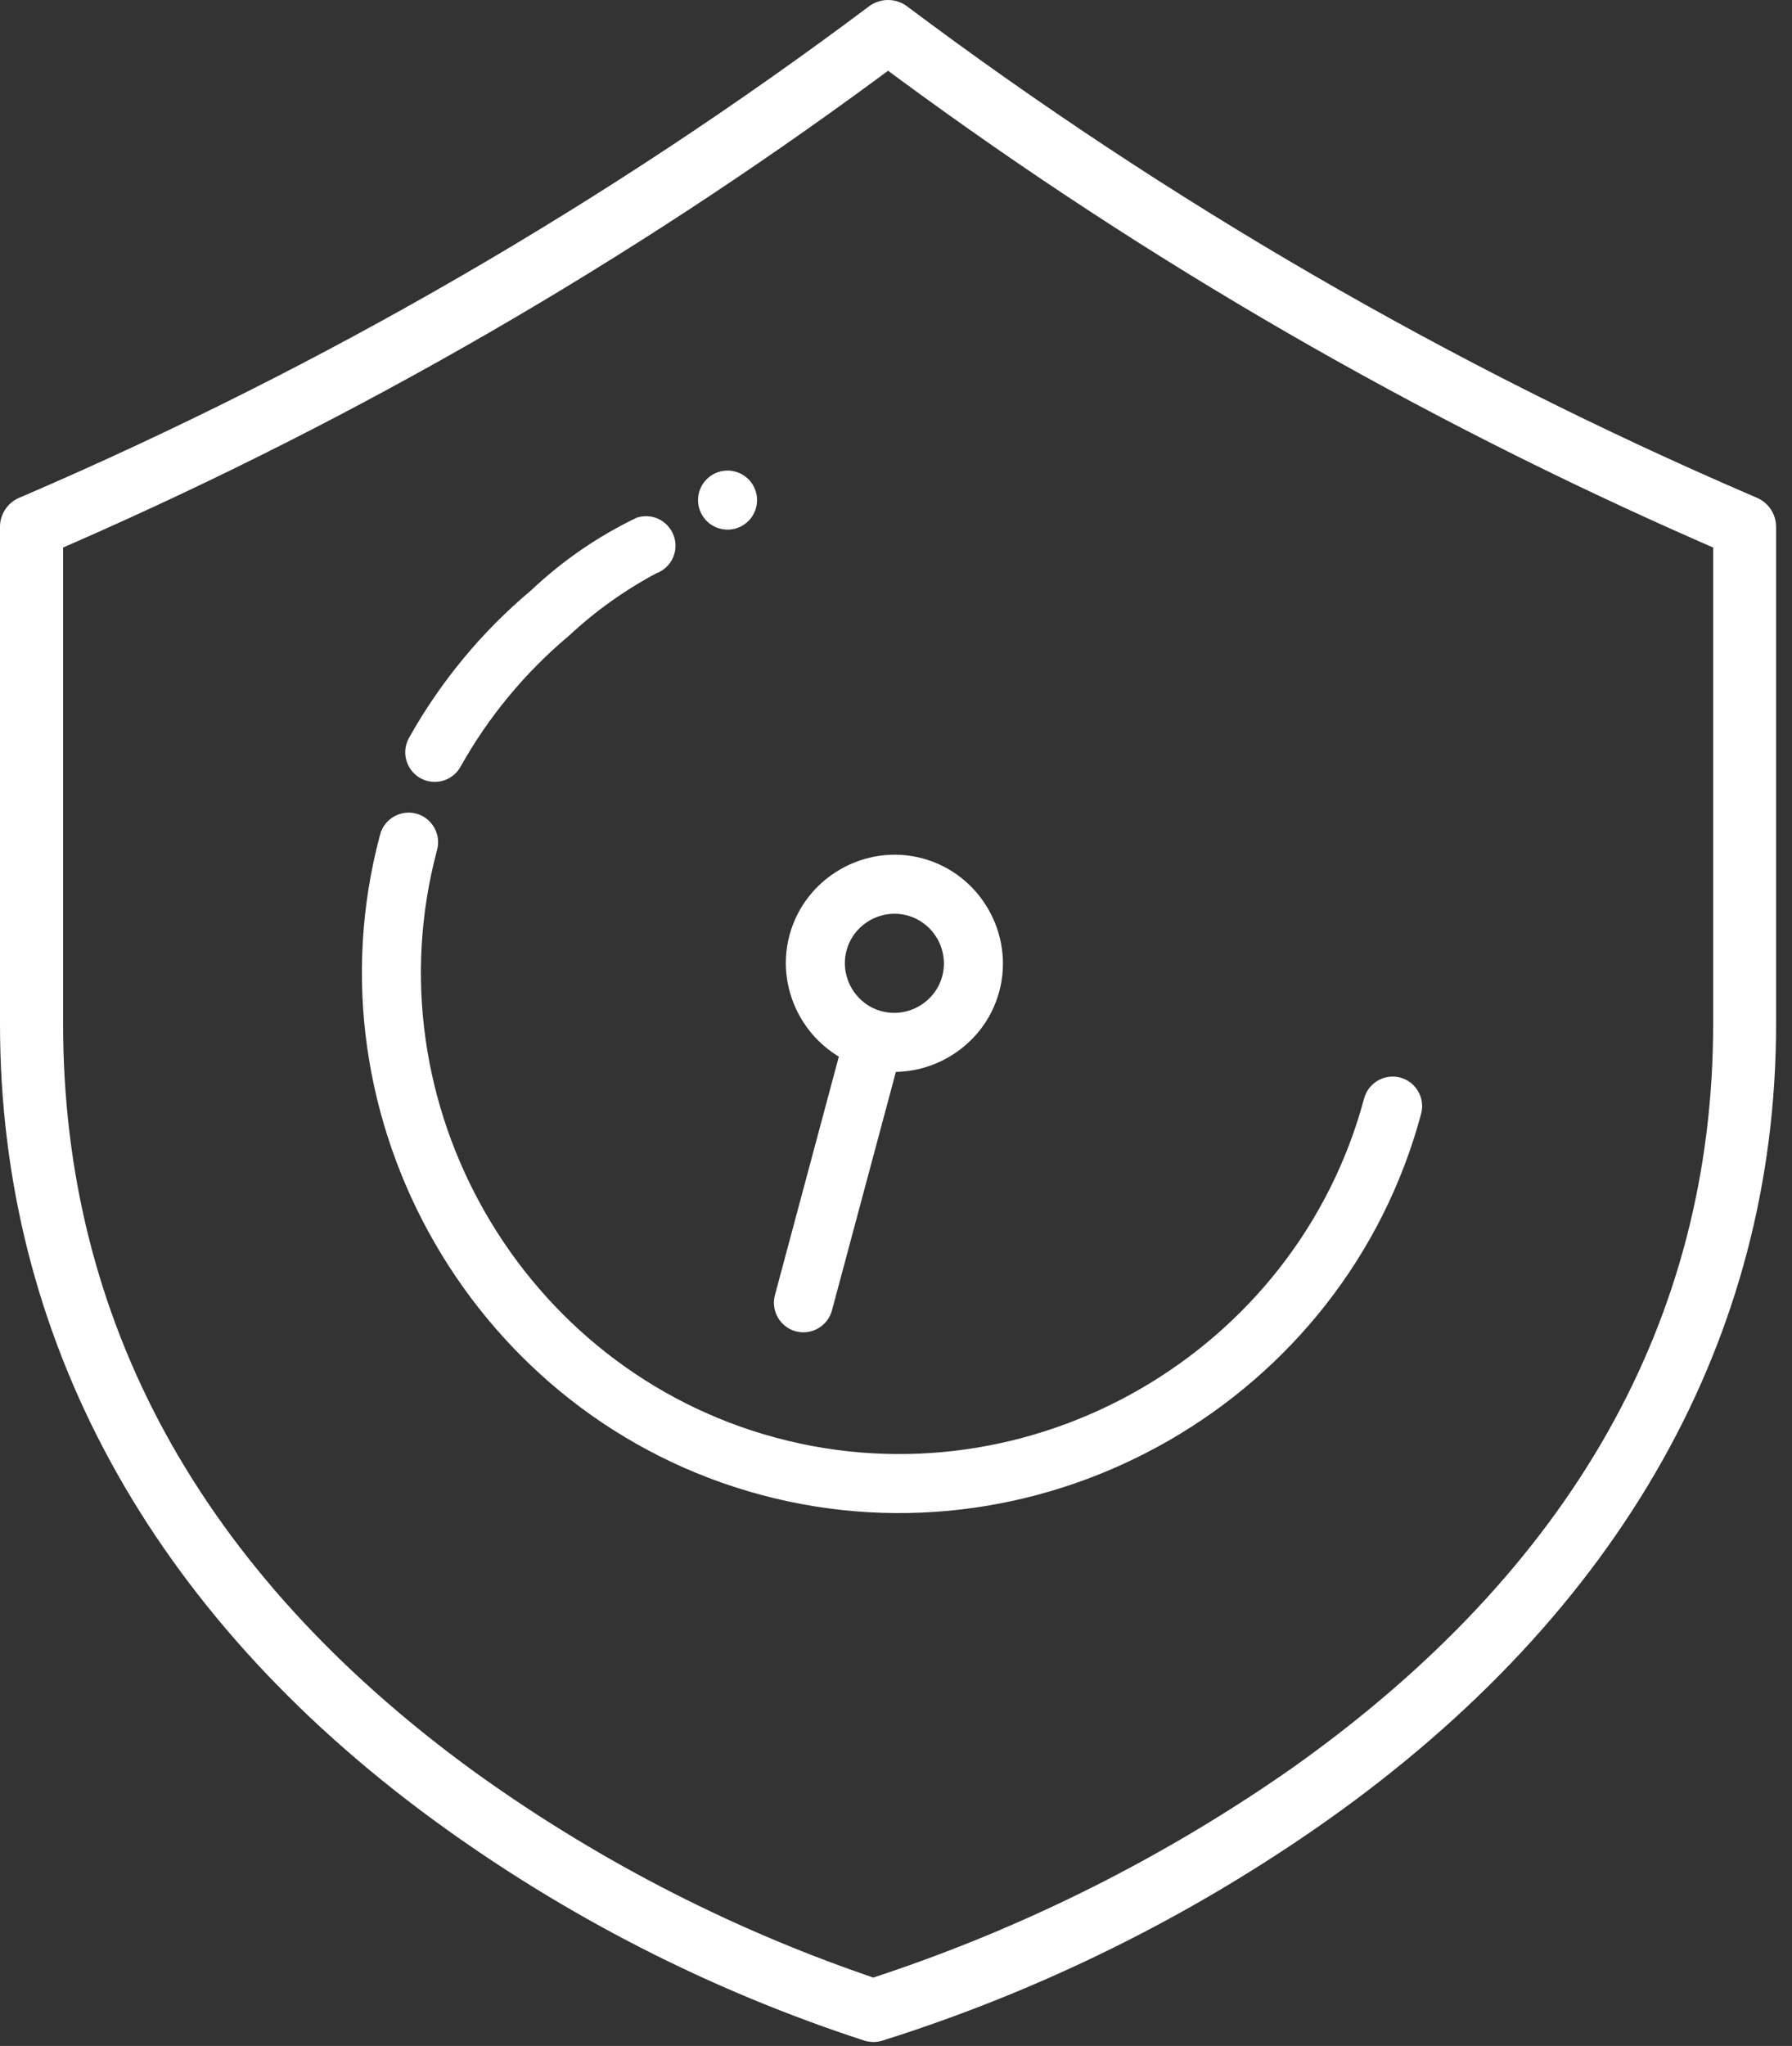 <?xml version="1.0" encoding="UTF-8" standalone="no"?>
<!DOCTYPE svg PUBLIC "-//W3C//DTD SVG 1.1//EN" "http://www.w3.org/Graphics/SVG/1.1/DTD/svg11.dtd">
<svg width="100%" height="100%" viewBox="0 0 85 97" version="1.1" xmlns="http://www.w3.org/2000/svg" xmlns:xlink="http://www.w3.org/1999/xlink" xml:space="preserve" xmlns:serif="http://www.serif.com/" style="fill-rule:evenodd;clip-rule:evenodd;">
    <rect x="0" y="0" width="85" height="97" fill="#333333" stroke="none"/>
    <g id="icon-shield" transform="matrix(1,0,0,1,-28.857,-25.473)">
        <path id="Path_1" d="M29.821,49.214C29.328,49.426 29.007,49.913 29.007,50.45L29.007,74.02C29.007,88.82 36.101,101.826 49.521,111.647C55.728,116.185 62.617,119.709 69.929,122.086C70.161,122.151 70.407,122.151 70.639,122.086C78.163,119.721 85.275,116.204 91.72,111.659C105.61,101.838 112.952,88.822 112.952,74.02L112.952,50.45C112.953,49.914 112.632,49.426 112.14,49.214L111.868,49.096C97.638,42.97 84.184,35.18 71.786,25.889C71.309,25.535 70.651,25.535 70.174,25.889C57.775,35.182 44.319,42.973 30.087,49.1L29.821,49.214ZM31.7,51.333L32.3,51.071C45.77,45.171 58.545,37.794 70.389,29.078L70.981,28.64L71.573,29.078C83.419,37.794 96.195,45.17 109.667,51.071L110.267,51.333L110.267,74.02C110.267,88.072 103.543,99.974 90.277,109.389C84.232,113.623 77.604,116.956 70.6,119.283L70.278,119.391L69.96,119.279C63.228,116.959 56.876,113.657 51.11,109.479C38.226,100.051 31.7,88.12 31.7,74.018L31.7,51.333Z" style="fill:white;fill-rule:nonzero;stroke:white;stroke-width:0.3px;"/>
        <g id="Group_1" transform="matrix(-0.966,-0.259,0.259,-0.966,89.539,102.783)">
            <path id="Path_2" d="M50.817,25.41C50.817,26.096 50.253,26.66 49.567,26.66C48.881,26.66 48.317,26.096 48.317,25.41C48.317,12.842 37.976,2.501 25.408,2.501C12.84,2.501 2.499,12.842 2.499,25.41C2.499,26.096 1.935,26.66 1.249,26.66C0.563,26.66 -0.001,26.096 -0.001,25.41C-0.001,11.471 11.469,0.002 25.408,0.002C39.346,0.001 50.816,11.471 50.816,25.41L50.817,25.41Z" style="fill:white;fill-rule:nonzero;stroke:white;stroke-width:0.3px;"/>
            <g id="Path_3" transform="matrix(1,0,0,1,20.826,20.828)">
                <path d="M5,10C2.257,10 0,7.743 0,5C-0,2.257 2.257,0 5,0C7.743,-0 10,2.257 10,5C10,7.743 7.743,10 5,10ZM5,7.5C6.371,7.5 7.5,6.371 7.5,5C7.5,3.629 6.371,2.5 5,2.5C3.629,2.5 2.5,3.629 2.5,5C2.5,6.371 3.629,7.5 5,7.5Z" style="fill:white;fill-rule:nonzero;stroke:white;stroke-width:0.3px;"/>
            </g>
            <g id="Path_4" transform="matrix(1,0,0,1,24.575,7.916)">
                <path d="M1.25,0C1.25,-0 1.251,-0 1.251,-0C1.936,-0 2.5,0.564 2.5,1.249C2.5,1.249 2.5,1.25 2.5,1.25L2.5,12.912C2.5,12.912 2.5,12.913 2.5,12.913C2.5,13.598 1.936,14.162 1.251,14.162C1.251,14.162 1.25,14.162 1.25,14.162C0.564,14.162 0,13.598 0,12.912L0,1.25C-0,0.564 0.564,0 1.25,0Z" style="fill:white;stroke:white;stroke-width:0.3px;"/>
            </g>
            <g id="Path_5" transform="matrix(1,0,0,1,41.067,28.57)">
                <path d="M7.2,0.939C7.349,0.398 7.844,0.021 8.405,0.021C9.091,0.021 9.655,0.585 9.655,1.271C9.655,1.369 9.644,1.466 9.621,1.561C8.876,4.51 7.6,7.3 5.854,9.791C4.796,11.512 3.477,13.059 1.945,14.376C1.742,14.508 1.505,14.579 1.263,14.579C0.578,14.579 0.014,14.015 0.014,13.33C0.014,12.918 0.217,12.533 0.556,12.3C1.806,11.132 2.898,9.806 3.805,8.355C5.379,6.111 6.53,3.597 7.2,0.939Z" style="fill:white;fill-rule:nonzero;stroke:white;stroke-width:0.3px;"/>
            </g>
            <g id="Ellipse_1" transform="matrix(1,0,0,1,37.905,43.738)">
                <circle cx="1.25" cy="1.25" r="1.25" style="fill:white;stroke:white;stroke-width:0.3px;"/>
            </g>
        </g>
    </g>
</svg>
